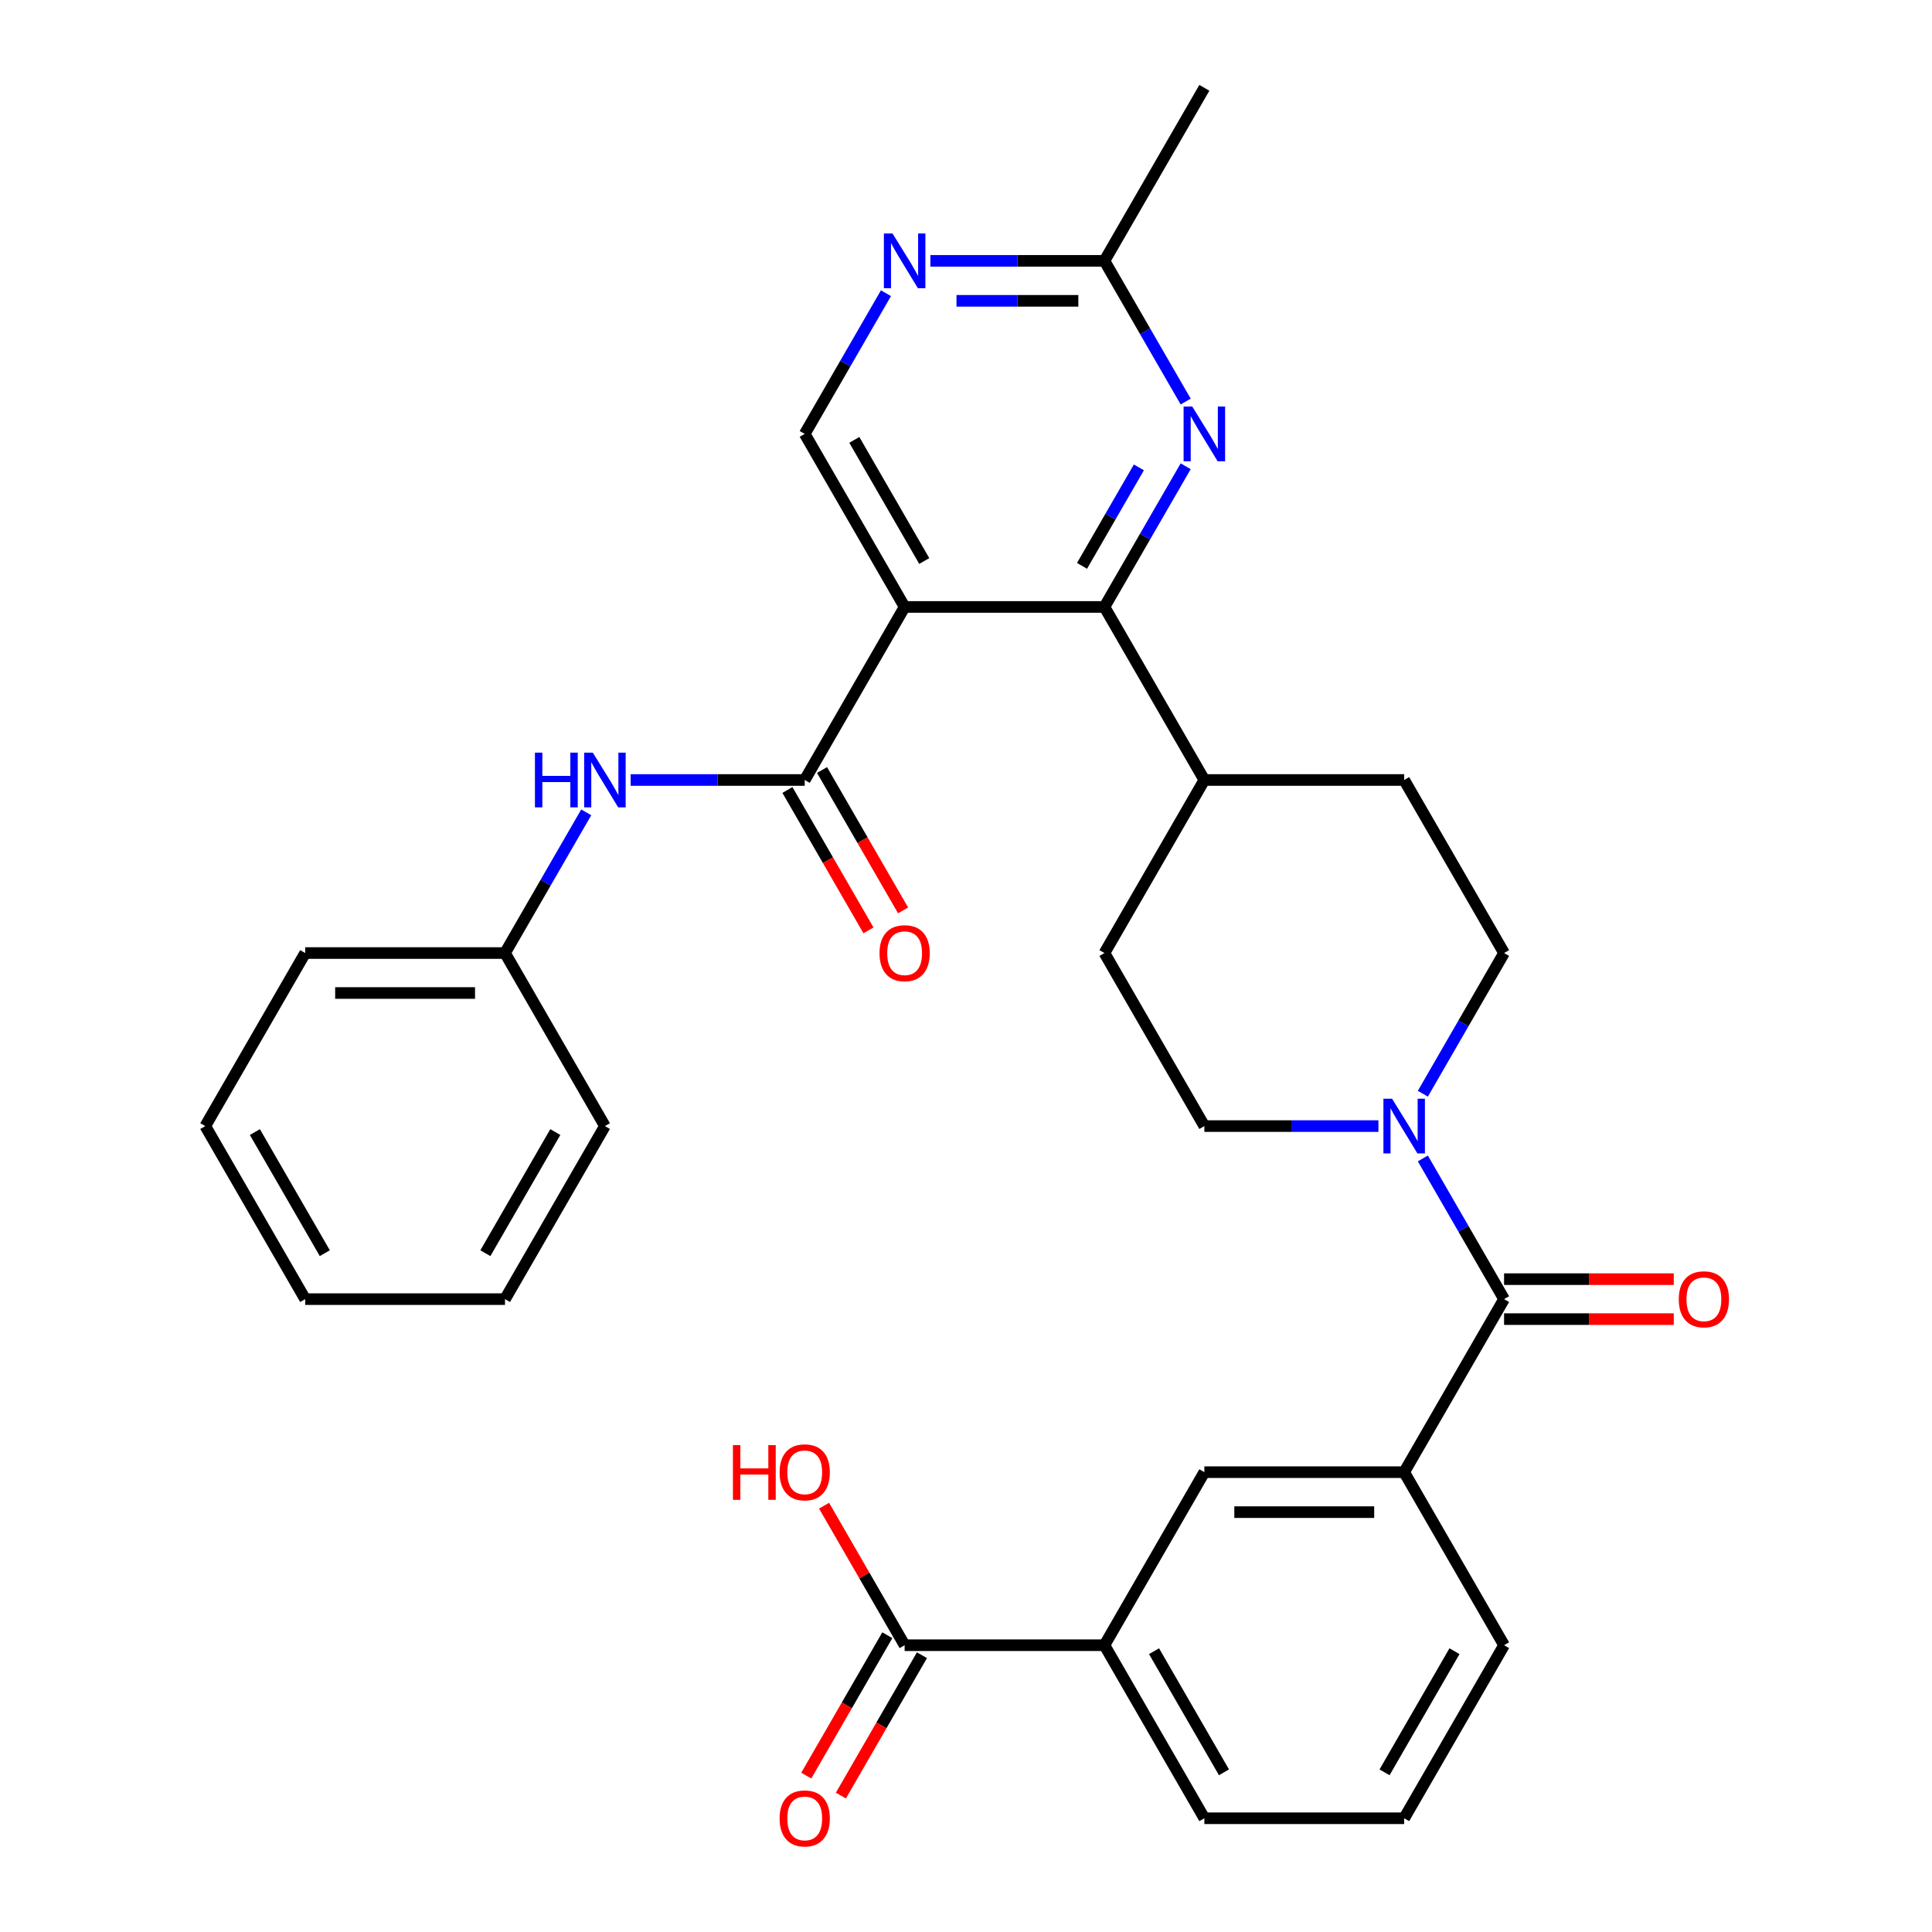 <?xml version='1.0' encoding='iso-8859-1'?>
<svg version='1.1' baseProfile='full'
              xmlns='http://www.w3.org/2000/svg'
                      xmlns:rdkit='http://www.rdkit.org/xml'
                      xmlns:xlink='http://www.w3.org/1999/xlink'
                  xml:space='preserve'
width='1000px' height='1000px' viewBox='0 0 1000 1000'>
<!-- END OF HEADER -->
<rect style='opacity:1.0;fill:#FFFFFF;stroke:none' width='1000' height='1000' x='0' y='0'> </rect>
<path class='bond-0' d='M 468.236,314.157 L 416.524,403.725' style='fill:none;fill-rule:evenodd;stroke:#000000;stroke-width:6px;stroke-linecap:butt;stroke-linejoin:miter;stroke-opacity:1' />
<path class='bond-1' d='M 468.236,314.157 L 571.66,314.157' style='fill:none;fill-rule:evenodd;stroke:#000000;stroke-width:6px;stroke-linecap:butt;stroke-linejoin:miter;stroke-opacity:1' />
<path class='bond-6' d='M 468.236,314.157 L 416.524,224.59' style='fill:none;fill-rule:evenodd;stroke:#000000;stroke-width:6px;stroke-linecap:butt;stroke-linejoin:miter;stroke-opacity:1' />
<path class='bond-6' d='M 478.393,290.38 L 442.195,227.682' style='fill:none;fill-rule:evenodd;stroke:#000000;stroke-width:6px;stroke-linecap:butt;stroke-linejoin:miter;stroke-opacity:1' />
<path class='bond-7' d='M 416.524,403.725 L 371.475,403.725' style='fill:none;fill-rule:evenodd;stroke:#000000;stroke-width:6px;stroke-linecap:butt;stroke-linejoin:miter;stroke-opacity:1' />
<path class='bond-7' d='M 371.475,403.725 L 326.426,403.725' style='fill:none;fill-rule:evenodd;stroke:#0000FF;stroke-width:6px;stroke-linecap:butt;stroke-linejoin:miter;stroke-opacity:1' />
<path class='bond-14' d='M 407.568,408.896 L 428.543,445.227' style='fill:none;fill-rule:evenodd;stroke:#000000;stroke-width:6px;stroke-linecap:butt;stroke-linejoin:miter;stroke-opacity:1' />
<path class='bond-14' d='M 428.543,445.227 L 449.519,481.558' style='fill:none;fill-rule:evenodd;stroke:#FF0000;stroke-width:6px;stroke-linecap:butt;stroke-linejoin:miter;stroke-opacity:1' />
<path class='bond-14' d='M 425.481,398.554 L 446.457,434.885' style='fill:none;fill-rule:evenodd;stroke:#000000;stroke-width:6px;stroke-linecap:butt;stroke-linejoin:miter;stroke-opacity:1' />
<path class='bond-14' d='M 446.457,434.885 L 467.433,471.216' style='fill:none;fill-rule:evenodd;stroke:#FF0000;stroke-width:6px;stroke-linecap:butt;stroke-linejoin:miter;stroke-opacity:1' />
<path class='bond-4' d='M 571.66,314.157 L 592.682,277.746' style='fill:none;fill-rule:evenodd;stroke:#000000;stroke-width:6px;stroke-linecap:butt;stroke-linejoin:miter;stroke-opacity:1' />
<path class='bond-4' d='M 592.682,277.746 L 613.704,241.335' style='fill:none;fill-rule:evenodd;stroke:#0000FF;stroke-width:6px;stroke-linecap:butt;stroke-linejoin:miter;stroke-opacity:1' />
<path class='bond-4' d='M 560.053,292.892 L 574.768,267.404' style='fill:none;fill-rule:evenodd;stroke:#000000;stroke-width:6px;stroke-linecap:butt;stroke-linejoin:miter;stroke-opacity:1' />
<path class='bond-4' d='M 574.768,267.404 L 589.484,241.916' style='fill:none;fill-rule:evenodd;stroke:#0000FF;stroke-width:6px;stroke-linecap:butt;stroke-linejoin:miter;stroke-opacity:1' />
<path class='bond-13' d='M 571.66,314.157 L 623.372,403.725' style='fill:none;fill-rule:evenodd;stroke:#000000;stroke-width:6px;stroke-linecap:butt;stroke-linejoin:miter;stroke-opacity:1' />
<path class='bond-2' d='M 778.507,672.427 L 757.485,636.016' style='fill:none;fill-rule:evenodd;stroke:#000000;stroke-width:6px;stroke-linecap:butt;stroke-linejoin:miter;stroke-opacity:1' />
<path class='bond-2' d='M 757.485,636.016 L 736.464,599.606' style='fill:none;fill-rule:evenodd;stroke:#0000FF;stroke-width:6px;stroke-linecap:butt;stroke-linejoin:miter;stroke-opacity:1' />
<path class='bond-5' d='M 778.507,672.427 L 726.796,761.995' style='fill:none;fill-rule:evenodd;stroke:#000000;stroke-width:6px;stroke-linecap:butt;stroke-linejoin:miter;stroke-opacity:1' />
<path class='bond-15' d='M 778.507,682.77 L 822.426,682.77' style='fill:none;fill-rule:evenodd;stroke:#000000;stroke-width:6px;stroke-linecap:butt;stroke-linejoin:miter;stroke-opacity:1' />
<path class='bond-15' d='M 822.426,682.77 L 866.345,682.77' style='fill:none;fill-rule:evenodd;stroke:#FF0000;stroke-width:6px;stroke-linecap:butt;stroke-linejoin:miter;stroke-opacity:1' />
<path class='bond-15' d='M 778.507,662.085 L 822.426,662.085' style='fill:none;fill-rule:evenodd;stroke:#000000;stroke-width:6px;stroke-linecap:butt;stroke-linejoin:miter;stroke-opacity:1' />
<path class='bond-15' d='M 822.426,662.085 L 866.345,662.085' style='fill:none;fill-rule:evenodd;stroke:#FF0000;stroke-width:6px;stroke-linecap:butt;stroke-linejoin:miter;stroke-opacity:1' />
<path class='bond-3' d='M 736.464,566.114 L 757.485,529.703' style='fill:none;fill-rule:evenodd;stroke:#0000FF;stroke-width:6px;stroke-linecap:butt;stroke-linejoin:miter;stroke-opacity:1' />
<path class='bond-3' d='M 757.485,529.703 L 778.507,493.292' style='fill:none;fill-rule:evenodd;stroke:#000000;stroke-width:6px;stroke-linecap:butt;stroke-linejoin:miter;stroke-opacity:1' />
<path class='bond-33' d='M 713.47,582.86 L 668.421,582.86' style='fill:none;fill-rule:evenodd;stroke:#0000FF;stroke-width:6px;stroke-linecap:butt;stroke-linejoin:miter;stroke-opacity:1' />
<path class='bond-33' d='M 668.421,582.86 L 623.372,582.86' style='fill:none;fill-rule:evenodd;stroke:#000000;stroke-width:6px;stroke-linecap:butt;stroke-linejoin:miter;stroke-opacity:1' />
<path class='bond-32' d='M 613.704,207.844 L 592.682,171.433' style='fill:none;fill-rule:evenodd;stroke:#0000FF;stroke-width:6px;stroke-linecap:butt;stroke-linejoin:miter;stroke-opacity:1' />
<path class='bond-32' d='M 592.682,171.433 L 571.66,135.022' style='fill:none;fill-rule:evenodd;stroke:#000000;stroke-width:6px;stroke-linecap:butt;stroke-linejoin:miter;stroke-opacity:1' />
<path class='bond-11' d='M 726.796,761.995 L 623.372,761.995' style='fill:none;fill-rule:evenodd;stroke:#000000;stroke-width:6px;stroke-linecap:butt;stroke-linejoin:miter;stroke-opacity:1' />
<path class='bond-11' d='M 711.282,782.68 L 638.885,782.68' style='fill:none;fill-rule:evenodd;stroke:#000000;stroke-width:6px;stroke-linecap:butt;stroke-linejoin:miter;stroke-opacity:1' />
<path class='bond-23' d='M 726.796,761.995 L 778.507,851.563' style='fill:none;fill-rule:evenodd;stroke:#000000;stroke-width:6px;stroke-linecap:butt;stroke-linejoin:miter;stroke-opacity:1' />
<path class='bond-8' d='M 416.524,224.59 L 437.546,188.179' style='fill:none;fill-rule:evenodd;stroke:#000000;stroke-width:6px;stroke-linecap:butt;stroke-linejoin:miter;stroke-opacity:1' />
<path class='bond-8' d='M 437.546,188.179 L 458.568,151.768' style='fill:none;fill-rule:evenodd;stroke:#0000FF;stroke-width:6px;stroke-linecap:butt;stroke-linejoin:miter;stroke-opacity:1' />
<path class='bond-21' d='M 303.433,420.47 L 282.411,456.881' style='fill:none;fill-rule:evenodd;stroke:#0000FF;stroke-width:6px;stroke-linecap:butt;stroke-linejoin:miter;stroke-opacity:1' />
<path class='bond-21' d='M 282.411,456.881 L 261.389,493.292' style='fill:none;fill-rule:evenodd;stroke:#000000;stroke-width:6px;stroke-linecap:butt;stroke-linejoin:miter;stroke-opacity:1' />
<path class='bond-10' d='M 481.562,135.022 L 526.611,135.022' style='fill:none;fill-rule:evenodd;stroke:#0000FF;stroke-width:6px;stroke-linecap:butt;stroke-linejoin:miter;stroke-opacity:1' />
<path class='bond-10' d='M 526.611,135.022 L 571.66,135.022' style='fill:none;fill-rule:evenodd;stroke:#000000;stroke-width:6px;stroke-linecap:butt;stroke-linejoin:miter;stroke-opacity:1' />
<path class='bond-10' d='M 495.077,155.707 L 526.611,155.707' style='fill:none;fill-rule:evenodd;stroke:#0000FF;stroke-width:6px;stroke-linecap:butt;stroke-linejoin:miter;stroke-opacity:1' />
<path class='bond-10' d='M 526.611,155.707 L 558.145,155.707' style='fill:none;fill-rule:evenodd;stroke:#000000;stroke-width:6px;stroke-linecap:butt;stroke-linejoin:miter;stroke-opacity:1' />
<path class='bond-9' d='M 468.236,851.563 L 571.66,851.563' style='fill:none;fill-rule:evenodd;stroke:#000000;stroke-width:6px;stroke-linecap:butt;stroke-linejoin:miter;stroke-opacity:1' />
<path class='bond-18' d='M 459.279,846.391 L 438.304,882.722' style='fill:none;fill-rule:evenodd;stroke:#000000;stroke-width:6px;stroke-linecap:butt;stroke-linejoin:miter;stroke-opacity:1' />
<path class='bond-18' d='M 438.304,882.722 L 417.328,919.053' style='fill:none;fill-rule:evenodd;stroke:#FF0000;stroke-width:6px;stroke-linecap:butt;stroke-linejoin:miter;stroke-opacity:1' />
<path class='bond-18' d='M 477.193,856.734 L 456.217,893.065' style='fill:none;fill-rule:evenodd;stroke:#000000;stroke-width:6px;stroke-linecap:butt;stroke-linejoin:miter;stroke-opacity:1' />
<path class='bond-18' d='M 456.217,893.065 L 435.242,929.396' style='fill:none;fill-rule:evenodd;stroke:#FF0000;stroke-width:6px;stroke-linecap:butt;stroke-linejoin:miter;stroke-opacity:1' />
<path class='bond-22' d='M 468.236,851.563 L 447.388,815.452' style='fill:none;fill-rule:evenodd;stroke:#000000;stroke-width:6px;stroke-linecap:butt;stroke-linejoin:miter;stroke-opacity:1' />
<path class='bond-22' d='M 447.388,815.452 L 426.539,779.341' style='fill:none;fill-rule:evenodd;stroke:#FF0000;stroke-width:6px;stroke-linecap:butt;stroke-linejoin:miter;stroke-opacity:1' />
<path class='bond-26' d='M 571.66,135.022 L 623.372,45.455' style='fill:none;fill-rule:evenodd;stroke:#000000;stroke-width:6px;stroke-linecap:butt;stroke-linejoin:miter;stroke-opacity:1' />
<path class='bond-12' d='M 623.372,761.995 L 571.66,851.563' style='fill:none;fill-rule:evenodd;stroke:#000000;stroke-width:6px;stroke-linecap:butt;stroke-linejoin:miter;stroke-opacity:1' />
<path class='bond-35' d='M 571.66,851.563 L 623.372,941.13' style='fill:none;fill-rule:evenodd;stroke:#000000;stroke-width:6px;stroke-linecap:butt;stroke-linejoin:miter;stroke-opacity:1' />
<path class='bond-35' d='M 597.33,854.655 L 633.529,917.353' style='fill:none;fill-rule:evenodd;stroke:#000000;stroke-width:6px;stroke-linecap:butt;stroke-linejoin:miter;stroke-opacity:1' />
<path class='bond-19' d='M 623.372,403.725 L 726.796,403.725' style='fill:none;fill-rule:evenodd;stroke:#000000;stroke-width:6px;stroke-linecap:butt;stroke-linejoin:miter;stroke-opacity:1' />
<path class='bond-20' d='M 623.372,403.725 L 571.66,493.292' style='fill:none;fill-rule:evenodd;stroke:#000000;stroke-width:6px;stroke-linecap:butt;stroke-linejoin:miter;stroke-opacity:1' />
<path class='bond-16' d='M 623.372,582.86 L 571.66,493.292' style='fill:none;fill-rule:evenodd;stroke:#000000;stroke-width:6px;stroke-linecap:butt;stroke-linejoin:miter;stroke-opacity:1' />
<path class='bond-17' d='M 778.507,493.292 L 726.796,403.725' style='fill:none;fill-rule:evenodd;stroke:#000000;stroke-width:6px;stroke-linecap:butt;stroke-linejoin:miter;stroke-opacity:1' />
<path class='bond-27' d='M 261.389,493.292 L 157.965,493.292' style='fill:none;fill-rule:evenodd;stroke:#000000;stroke-width:6px;stroke-linecap:butt;stroke-linejoin:miter;stroke-opacity:1' />
<path class='bond-27' d='M 245.875,513.977 L 173.479,513.977' style='fill:none;fill-rule:evenodd;stroke:#000000;stroke-width:6px;stroke-linecap:butt;stroke-linejoin:miter;stroke-opacity:1' />
<path class='bond-28' d='M 261.389,493.292 L 313.101,582.86' style='fill:none;fill-rule:evenodd;stroke:#000000;stroke-width:6px;stroke-linecap:butt;stroke-linejoin:miter;stroke-opacity:1' />
<path class='bond-25' d='M 778.507,851.563 L 726.796,941.13' style='fill:none;fill-rule:evenodd;stroke:#000000;stroke-width:6px;stroke-linecap:butt;stroke-linejoin:miter;stroke-opacity:1' />
<path class='bond-25' d='M 752.837,854.655 L 716.639,917.353' style='fill:none;fill-rule:evenodd;stroke:#000000;stroke-width:6px;stroke-linecap:butt;stroke-linejoin:miter;stroke-opacity:1' />
<path class='bond-24' d='M 623.372,941.13 L 726.796,941.13' style='fill:none;fill-rule:evenodd;stroke:#000000;stroke-width:6px;stroke-linecap:butt;stroke-linejoin:miter;stroke-opacity:1' />
<path class='bond-30' d='M 157.965,493.292 L 106.253,582.86' style='fill:none;fill-rule:evenodd;stroke:#000000;stroke-width:6px;stroke-linecap:butt;stroke-linejoin:miter;stroke-opacity:1' />
<path class='bond-29' d='M 313.101,582.86 L 261.389,672.427' style='fill:none;fill-rule:evenodd;stroke:#000000;stroke-width:6px;stroke-linecap:butt;stroke-linejoin:miter;stroke-opacity:1' />
<path class='bond-29' d='M 287.43,585.953 L 251.232,648.65' style='fill:none;fill-rule:evenodd;stroke:#000000;stroke-width:6px;stroke-linecap:butt;stroke-linejoin:miter;stroke-opacity:1' />
<path class='bond-34' d='M 261.389,672.427 L 157.965,672.427' style='fill:none;fill-rule:evenodd;stroke:#000000;stroke-width:6px;stroke-linecap:butt;stroke-linejoin:miter;stroke-opacity:1' />
<path class='bond-31' d='M 106.253,582.86 L 157.965,672.427' style='fill:none;fill-rule:evenodd;stroke:#000000;stroke-width:6px;stroke-linecap:butt;stroke-linejoin:miter;stroke-opacity:1' />
<path class='bond-31' d='M 131.924,585.953 L 168.122,648.65' style='fill:none;fill-rule:evenodd;stroke:#000000;stroke-width:6px;stroke-linecap:butt;stroke-linejoin:miter;stroke-opacity:1' />
<path  class='atom-4' d='M 720.536 568.7
L 729.816 583.7
Q 730.736 585.18, 732.216 587.86
Q 733.696 590.54, 733.776 590.7
L 733.776 568.7
L 737.536 568.7
L 737.536 597.02
L 733.656 597.02
L 723.696 580.62
Q 722.536 578.7, 721.296 576.5
Q 720.096 574.3, 719.736 573.62
L 719.736 597.02
L 716.056 597.02
L 716.056 568.7
L 720.536 568.7
' fill='#0000FF'/>
<path  class='atom-5' d='M 617.112 210.43
L 626.392 225.43
Q 627.312 226.91, 628.792 229.59
Q 630.272 232.27, 630.352 232.43
L 630.352 210.43
L 634.112 210.43
L 634.112 238.75
L 630.232 238.75
L 620.272 222.35
Q 619.112 220.43, 617.872 218.23
Q 616.672 216.03, 616.312 215.35
L 616.312 238.75
L 612.632 238.75
L 612.632 210.43
L 617.112 210.43
' fill='#0000FF'/>
<path  class='atom-8' d='M 276.881 389.565
L 280.721 389.565
L 280.721 401.605
L 295.201 401.605
L 295.201 389.565
L 299.041 389.565
L 299.041 417.885
L 295.201 417.885
L 295.201 404.805
L 280.721 404.805
L 280.721 417.885
L 276.881 417.885
L 276.881 389.565
' fill='#0000FF'/>
<path  class='atom-8' d='M 306.841 389.565
L 316.121 404.565
Q 317.041 406.045, 318.521 408.725
Q 320.001 411.405, 320.081 411.565
L 320.081 389.565
L 323.841 389.565
L 323.841 417.885
L 319.961 417.885
L 310.001 401.485
Q 308.841 399.565, 307.601 397.365
Q 306.401 395.165, 306.041 394.485
L 306.041 417.885
L 302.361 417.885
L 302.361 389.565
L 306.841 389.565
' fill='#0000FF'/>
<path  class='atom-9' d='M 461.976 120.862
L 471.256 135.862
Q 472.176 137.342, 473.656 140.022
Q 475.136 142.702, 475.216 142.862
L 475.216 120.862
L 478.976 120.862
L 478.976 149.182
L 475.096 149.182
L 465.136 132.782
Q 463.976 130.862, 462.736 128.662
Q 461.536 126.462, 461.176 125.782
L 461.176 149.182
L 457.496 149.182
L 457.496 120.862
L 461.976 120.862
' fill='#0000FF'/>
<path  class='atom-15' d='M 455.236 493.372
Q 455.236 486.572, 458.596 482.772
Q 461.956 478.972, 468.236 478.972
Q 474.516 478.972, 477.876 482.772
Q 481.236 486.572, 481.236 493.372
Q 481.236 500.252, 477.836 504.172
Q 474.436 508.052, 468.236 508.052
Q 461.996 508.052, 458.596 504.172
Q 455.236 500.292, 455.236 493.372
M 468.236 504.852
Q 472.556 504.852, 474.876 501.972
Q 477.236 499.052, 477.236 493.372
Q 477.236 487.812, 474.876 485.012
Q 472.556 482.172, 468.236 482.172
Q 463.916 482.172, 461.556 484.972
Q 459.236 487.772, 459.236 493.372
Q 459.236 499.092, 461.556 501.972
Q 463.916 504.852, 468.236 504.852
' fill='#FF0000'/>
<path  class='atom-16' d='M 868.931 672.507
Q 868.931 665.707, 872.291 661.907
Q 875.651 658.107, 881.931 658.107
Q 888.211 658.107, 891.571 661.907
Q 894.931 665.707, 894.931 672.507
Q 894.931 679.387, 891.531 683.307
Q 888.131 687.187, 881.931 687.187
Q 875.691 687.187, 872.291 683.307
Q 868.931 679.427, 868.931 672.507
M 881.931 683.987
Q 886.251 683.987, 888.571 681.107
Q 890.931 678.187, 890.931 672.507
Q 890.931 666.947, 888.571 664.147
Q 886.251 661.307, 881.931 661.307
Q 877.611 661.307, 875.251 664.107
Q 872.931 666.907, 872.931 672.507
Q 872.931 678.227, 875.251 681.107
Q 877.611 683.987, 881.931 683.987
' fill='#FF0000'/>
<path  class='atom-19' d='M 403.524 941.21
Q 403.524 934.41, 406.884 930.61
Q 410.244 926.81, 416.524 926.81
Q 422.804 926.81, 426.164 930.61
Q 429.524 934.41, 429.524 941.21
Q 429.524 948.09, 426.124 952.01
Q 422.724 955.89, 416.524 955.89
Q 410.284 955.89, 406.884 952.01
Q 403.524 948.13, 403.524 941.21
M 416.524 952.69
Q 420.844 952.69, 423.164 949.81
Q 425.524 946.89, 425.524 941.21
Q 425.524 935.65, 423.164 932.85
Q 420.844 930.01, 416.524 930.01
Q 412.204 930.01, 409.844 932.81
Q 407.524 935.61, 407.524 941.21
Q 407.524 946.93, 409.844 949.81
Q 412.204 952.69, 416.524 952.69
' fill='#FF0000'/>
<path  class='atom-23' d='M 379.364 747.995
L 383.204 747.995
L 383.204 760.035
L 397.684 760.035
L 397.684 747.995
L 401.524 747.995
L 401.524 776.315
L 397.684 776.315
L 397.684 763.235
L 383.204 763.235
L 383.204 776.315
L 379.364 776.315
L 379.364 747.995
' fill='#FF0000'/>
<path  class='atom-23' d='M 403.524 762.075
Q 403.524 755.275, 406.884 751.475
Q 410.244 747.675, 416.524 747.675
Q 422.804 747.675, 426.164 751.475
Q 429.524 755.275, 429.524 762.075
Q 429.524 768.955, 426.124 772.875
Q 422.724 776.755, 416.524 776.755
Q 410.284 776.755, 406.884 772.875
Q 403.524 768.995, 403.524 762.075
M 416.524 773.555
Q 420.844 773.555, 423.164 770.675
Q 425.524 767.755, 425.524 762.075
Q 425.524 756.515, 423.164 753.715
Q 420.844 750.875, 416.524 750.875
Q 412.204 750.875, 409.844 753.675
Q 407.524 756.475, 407.524 762.075
Q 407.524 767.795, 409.844 770.675
Q 412.204 773.555, 416.524 773.555
' fill='#FF0000'/>
</svg>
